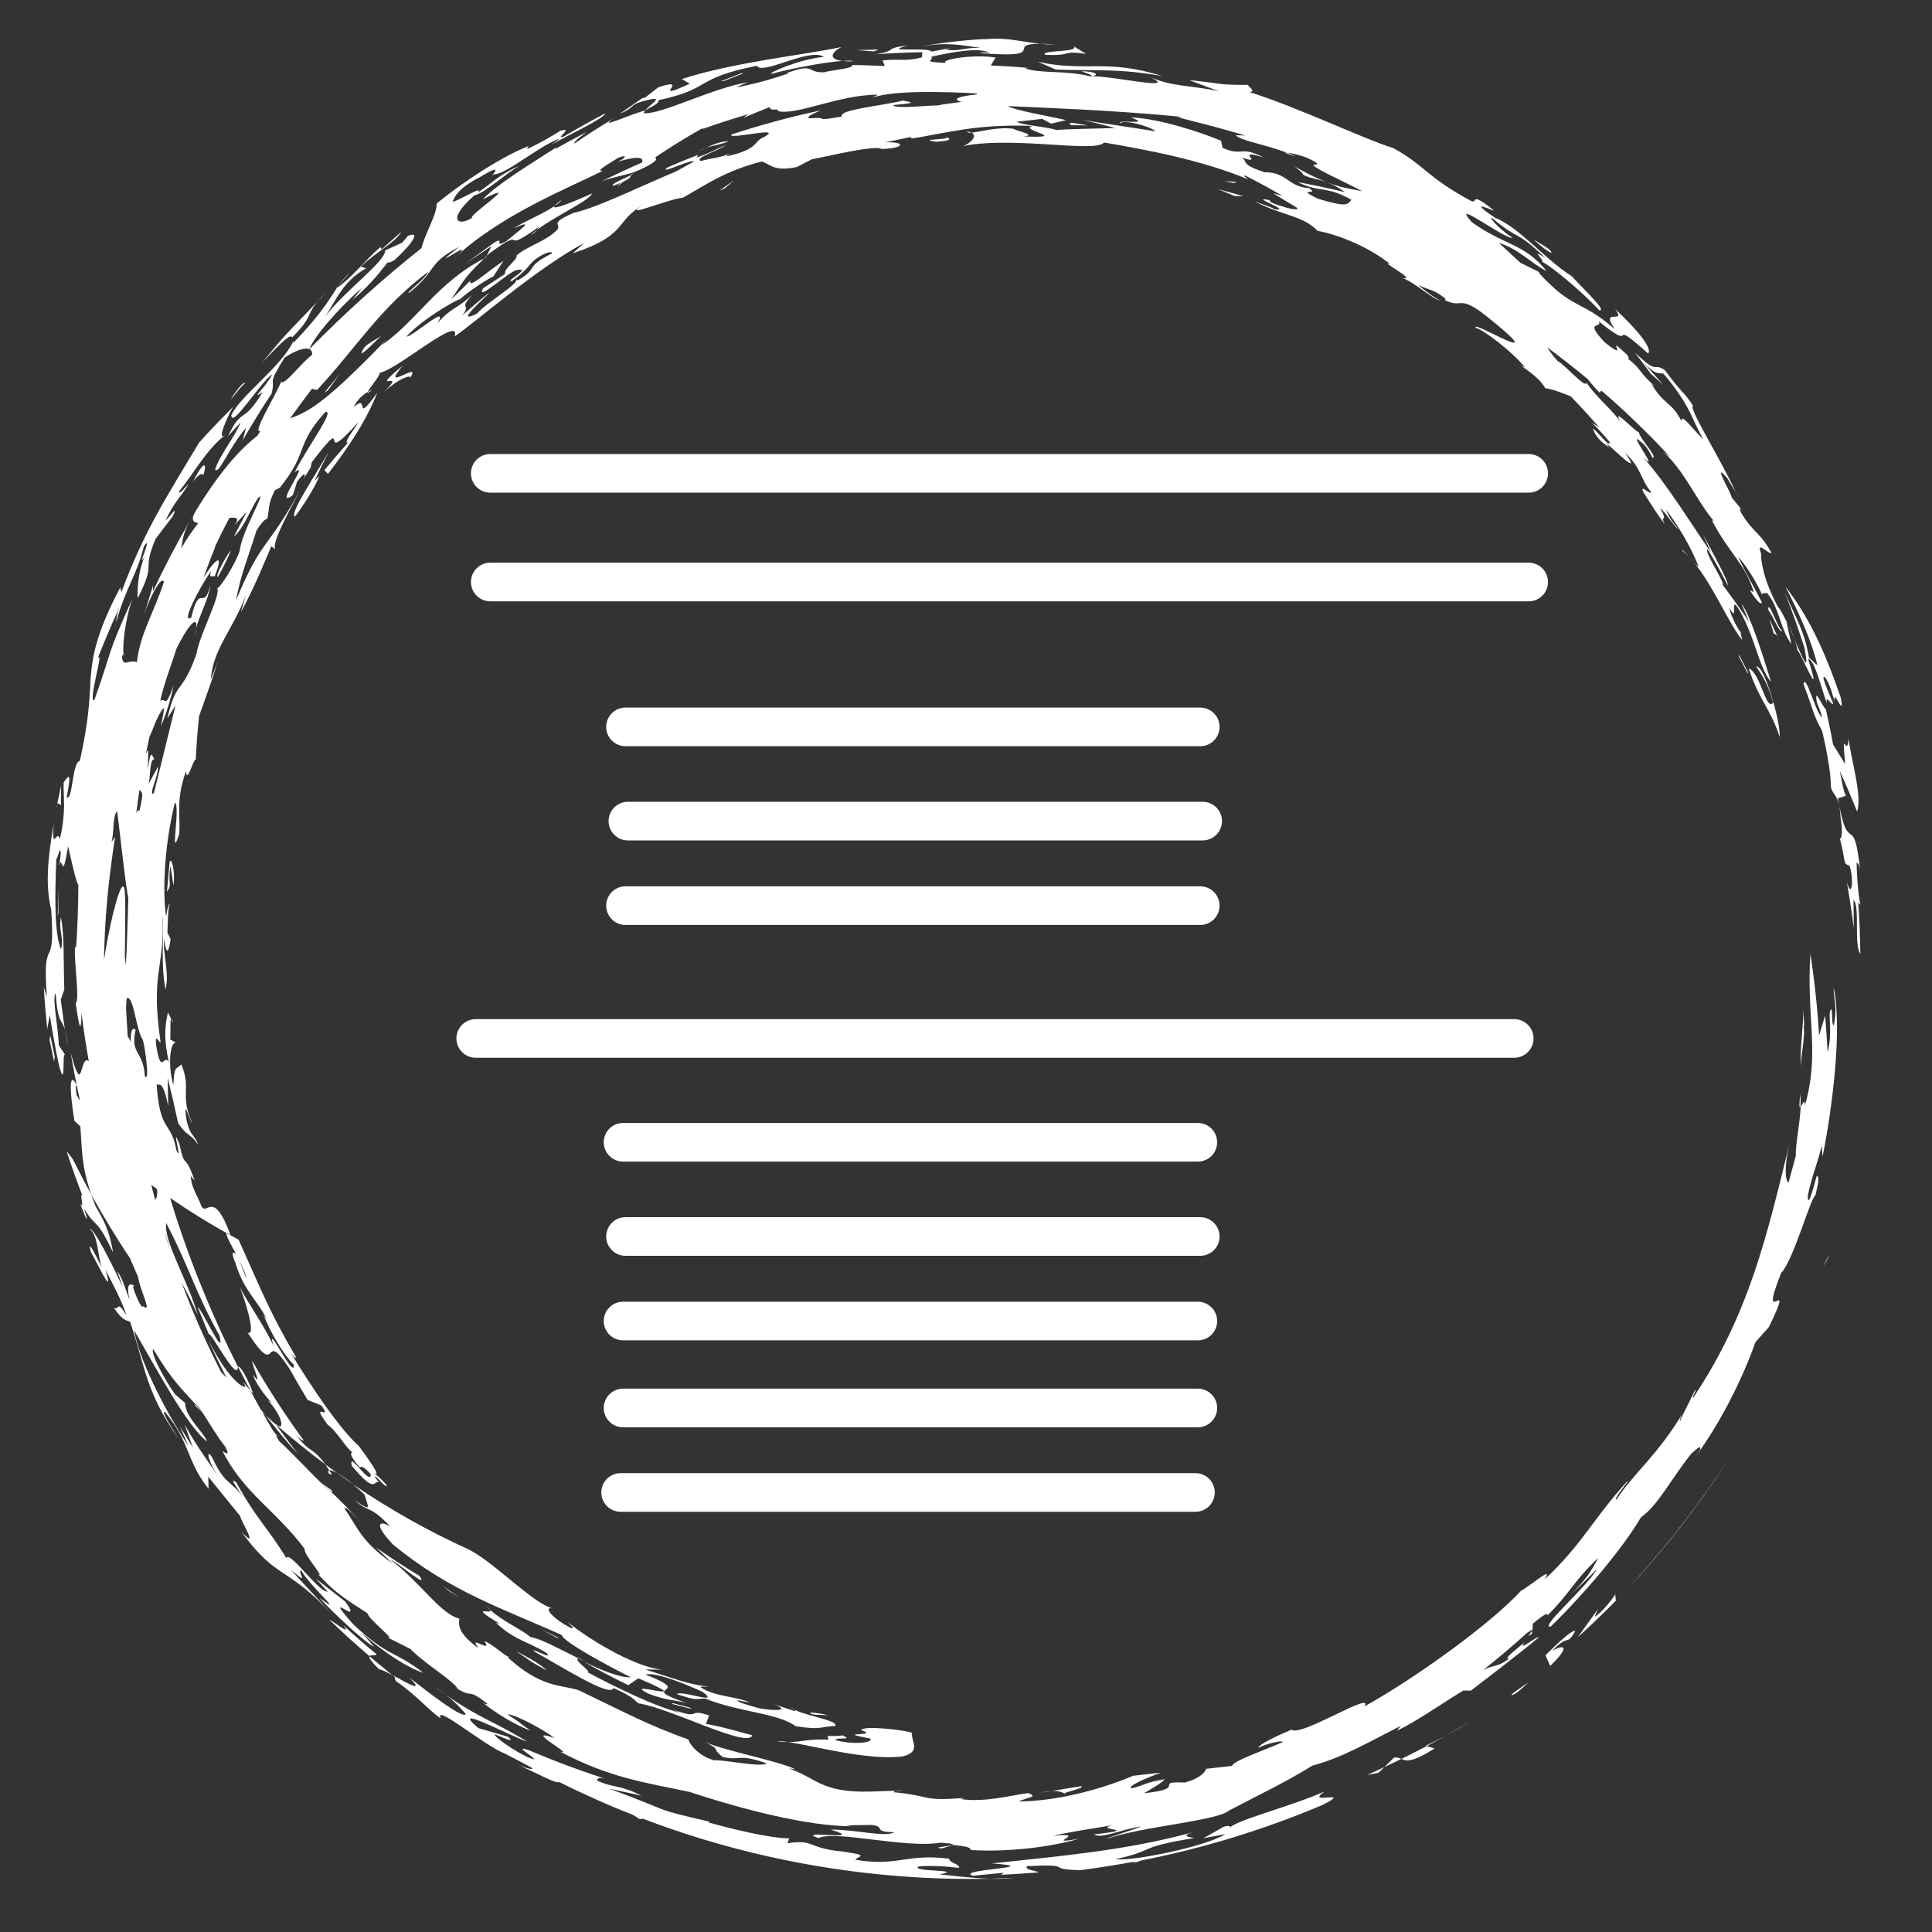 <?xml version="1.0" encoding="utf-8"?>
<!-- Generator: Adobe Illustrator 15.1.0, SVG Export Plug-In . SVG Version: 6.00 Build 0)  -->
<!DOCTYPE svg PUBLIC "-//W3C//DTD SVG 1.1//EN" "http://www.w3.org/Graphics/SVG/1.1/DTD/svg11.dtd">
<svg version="1.1" id="Calque_1" xmlns="http://www.w3.org/2000/svg" xmlns:xlink="http://www.w3.org/1999/xlink" x="0px" y="0px"
	 width="50px" height="50px" viewBox="0 0 50 50" enable-background="new 0 0 50 50" xml:space="preserve">
<rect x="0" y="0" width="50" height="50" fill="#333333" stroke="none"/>
<rect display="none" fill="#726060" width="50" height="50"/>
<g>
	<g>
		<g>
			<g>
				<g>
					<g>
						<path fill="#FFFFFF" d="M47.637,21.183c0.062,0.318,0.021,0.607-0.029,0.492c0.177,0.64,0.066,0.666,0.259,0.732
							c0.129,0.415,0.038,0.875-0.072,0.401c0.067,0.401,0.129,0.805,0.181,1.21l-0.007-0.732c0.177,0.192,0,1.169,0.177,1.4
							c-0.008-0.444-0.021-0.888-0.056-1.331l0.058,0.064c-0.068-0.3-0.099-0.888-0.099-1.095c0.029,0.03,0.063,0.004,0.095,0.239
							c-0.166-1.604-0.3-0.405-0.541-1.707C47.615,20.938,47.629,21.041,47.637,21.183z"/>
						<path fill="#FFFFFF" d="M47.752,19.773l-0.312-0.505c-0.055-0.309-0.123-0.615-0.188-0.922
							c-0.063,0.007-0.312-0.631-0.233-0.172c0.032,0.084,0.106,0.249,0.139,0.39c-0.154-0.066-0.428-1.167-0.484-0.861
							c0.26,0.688,0.254,0.805,0.482,1.212c0.154,0.657,0.227,1.145,0.229,1.464c0.06,0.192,0.152,0.203,0.212,0.452l-0.033-0.17
							l0.205-0.064c-0.086-0.202-0.101-0.406-0.154-0.638c0.156,0.342,0.307,0.689,0.445,1.042c0.149-0.39-0.183-1.447-0.216-1.89
							C47.793,19.683,47.66,18.713,47.752,19.773z"/>
						<path fill="#FFFFFF" d="M47.592,20.832l0.006,0.026L47.592,20.832z"/>
						<path fill="#FFFFFF" d="M7.615,37.076c0.13,0.178,0.211,0.197,0.25,0.209c-0.484-0.662-0.933-1.352-1.336-2.064
							c-0.016,0.098,0.292,0.742,0.019,0.354c0.051,0.217,0.439,0.737,0.556,0.772l-0.168-0.104c0.398,0.422,0.446,0.859,0.181,0.59
							l0.028,0.039c0.416,0.359,0.841,0.703,1.273,1.025C8.084,37.43,8.026,37.639,7.615,37.076z"/>
						<path fill="#FFFFFF" d="M46.59,28.314c-0.033,0.321-0.025,0.362,0.004,0.332C46.602,28.531,46.6,28.418,46.59,28.314z"/>
						<path fill="#FFFFFF" d="M8.722,38.121l0.414,0.289C8.983,38.283,8.834,38.186,8.722,38.121z"/>
						<path fill="#FFFFFF" d="M5.064,36.352c-0.006,0.004-0.015,0.002-0.016,0.021l0.18,0.174l-0.002-0.008L5.064,36.352z"/>
						<path fill="#FFFFFF" d="M17.774,44.076l0.149,0.047L17.774,44.076z"/>
						<path fill="#FFFFFF" d="M1.723,29.791c0.127,0.391,0.264,0.775,0.413,1.158c-0.101-0.143,0.071,0.422-0.062,0.191
							c0.03,0.09,0.182,0.5,0.176,0.379l-0.075-0.238c0.354,0.564,0.294,0.182,0.755,1.139c-0.115-0.65-0.282-0.895-0.458-1.207
							c-0.045-0.109-0.074-0.203-0.107-0.297c-0.169-0.301-0.327-0.609-0.483-0.922L1.723,29.791z"/>
						<path fill="#FFFFFF" d="M39.654,42.18L39.652,42.2C39.66,42.188,39.658,42.182,39.654,42.18z"/>
						<path fill="#FFFFFF" d="M39.65,42.273l0.002-0.076C39.625,42.26,39.453,42.43,39.65,42.273z"/>
						<path fill="#FFFFFF" d="M8.521,38.053c0.035-0.01,0.105,0.016,0.201,0.068l-0.305-0.223L8.521,38.053z"/>
						<path fill="#FFFFFF" d="M7.706,37.621c-0.192-0.246-0.378-0.496-0.562-0.748l-0.267-0.24
							C7.102,36.916,7.358,37.25,7.706,37.621z"/>
						<path fill="#FFFFFF" d="M16.52,43.434c1.697,0.724-0.501,0.01,0.256,0.396c0.484,0.186,0.69,0.162,1,0.246
							c-1.388-0.473,0.293-0.207-1.069-0.738c0.262-0.072,1.034,0.242,1.481,0.451c0.467,0.35-0.501-0.047-0.68,0.051
							c0.56,0.188,0.474,0.123,0.741,0.117c0.857,0.354,1.865,0.369,2.344,0.717c0.659,0.105,0.633,0.01,1.022-0.006
							c0.105-0.162-0.944-0.277-1.143-0.484c0.044,0.027,0.133,0.08,0.099,0.101l-0.538-0.177c0.503,0.197-0.118,0.158-0.402,0.097
							c-0.202-0.058-0.606-0.168-0.535-0.201l0.315,0.058c-0.373-0.168-0.901-0.146-1.274-0.392
							c-0.007-0.045,0.152-0.006,0.185-0.021c-0.496-0.053-0.931-0.228-1.622-0.443l0.454,0.004
							c-0.609-0.033-1.764-0.67-2.471-1.236c0.07,0.078,0.214,0.188,0.103,0.162c-0.479-0.236-0.744-0.562-0.487-0.51
							c-0.527-0.145-1.532-1.215-2.176-1.529c-1.02-0.463-2.02-1.022-2.985-1.68c0.098,0.084,0.203,0.17,0.301,0.27
							c0.085,0.334,0.213,0.449-0.26,0.146c0.418,0.342,0.373,0.104,0.927,0.676c-0.272-0.168-0.466-0.098,0.065,0.464
							c1.501,1.229,2.795,1.633,4.375,2.346c-0.013,0.143,1.187,0.795,1.782,1.09c-0.286,0.012-0.748-0.178-1.212-0.402
							c0.278,0.166,0.772,0.426,1.145,0.605L16.52,43.434z"/>
						<path fill="#FFFFFF" d="M12.577,41.559c0.031,0.037,0.068,0.07,0.104,0.105C12.666,41.639,12.634,41.605,12.577,41.559z"/>
						<path fill="#FFFFFF" d="M14.979,42.912c-0.008,0-0.007,0.006-0.012,0.008l0.147,0.072L14.979,42.912z"/>
						<path fill="#FFFFFF" d="M8.596,38.578l-0.264-0.193l0.182,0.17C8.58,38.607,8.617,38.627,8.596,38.578z"/>
						<path fill="#FFFFFF" d="M8.516,38.143l0.078,0.019l-0.072-0.104C8.492,38.059,8.482,38.084,8.516,38.143z"/>
						<path fill="#FFFFFF" d="M23.175,46.348l0.188-0.01C23.251,46.33,23.203,46.336,23.175,46.348z"/>
						<path fill="#FFFFFF" d="M18.352,44.396c-0.614-0.207-0.137,0.151-0.998-0.176l0.248,0.106
							c-0.65-0.158-1.702-0.677-2.396-1.048c0.111-0.021-0.375-0.311-0.239-0.362c-0.48-0.233-0.941-0.496-1.237-0.549
							c-0.258-0.216-0.736-0.414-1.049-0.709c0.105,0.159-0.63-0.17,0.262,0.373c-0.075-0.041-0.041,0.002-0.113-0.039
							c0.496,0.465,0.812,0.479,1.301,0.778c0.258,0.24-0.536-0.207-0.274-0.012c0.633,0.348,1.943,1.189,2.018,0.928
							c0.478,0.211,0.521,0.289,0.645,0.396c0.84,0.127,2.847,1.184,2.948,0.826c-0.292-0.07-0.757-0.219-1.197-0.293L18.352,44.396
							z"/>
						<path fill="#FFFFFF" d="M9.354,39.41l0.087,0.098L9.354,39.41z"/>
						<path fill="#FFFFFF" d="M5.868,31.916l0.306,0.166c0.616,1.371,0.81,1.883,1.475,3.02c0.024,0.105-0.073-0.021-0.124-0.09
							c0.479,0.793,1.249,1.957,1.761,2.41c0.176,0.236,0.632,0.865,0.389,0.688c0.111,0.099,0.234,0.205,0.339,0.334
							c-0.031,0.091-0.264-0.262-0.32-0.225c0.083,0.102,0.105,0.15,0.145,0.156c-0.196-0.125-0.06,0.365-0.733-0.438
							c-0.112-0.435,0.483,0.539,0.49,0.221c-0.221-0.264-0.257-0.182-0.296-0.188c-0.278-0.343-0.226-0.367-0.175-0.382
							C8.967,37.501,8.7,37.011,8.487,36.88c-0.51-0.687,0.151-0.053-0.17-0.506L7.96,36.229c-0.162-0.267-0.316-0.533-0.467-0.806
							c-0.742-1.129-0.23,0.369-1.09-0.942c0.195,0.129,0.057-0.508-0.198-1.181c0.184,0.394,0.661,1.039,0.88,1.55
							c-0.243-0.759,0.551,0.918,0.517,0.469c-0.275-0.277-0.603-0.832-0.785-1.297l0.093,0.137c-0.219-0.48-0.6-0.746-0.811-1.457
							c-0.144-0.336-0.063-0.295,0.007-0.256C5.957,32.178,5.827,31.932,5.868,31.916z M6.201,32.633l0.173,0.453
							C6.36,32.967,6.285,32.803,6.201,32.633z"/>
						<path fill="#FFFFFF" d="M44.92,12.742l0.07,0.151C44.979,12.856,44.951,12.8,44.92,12.742z"/>
						<path fill="#FFFFFF" d="M4.912,13.501l0.16-0.272C5.004,13.333,4.955,13.421,4.912,13.501z"/>
						<path fill="#FFFFFF" d="M8.75,7.401L9.066,7.04C8.931,7.17,8.835,7.286,8.75,7.401z"/>
						<polygon fill="#FFFFFF" points="42.73,9.692 42.723,9.68 42.666,9.63 						"/>
						<path fill="#FFFFFF" d="M21.807,1.578c0.073,0.008,0.154,0.013,0.263,0.01C22.054,1.568,21.956,1.566,21.807,1.578z"/>
						<polygon fill="#FFFFFF" points="8.694,7.468 8.717,7.451 8.75,7.401 						"/>
						<path fill="#FFFFFF" d="M3.012,16.109l-0.054,0.202C2.987,16.218,3.001,16.16,3.012,16.109z"/>
						<path fill="#FFFFFF" d="M3.736,15.913l-0.055,0.19L3.736,15.913z"/>
						<path fill="#FFFFFF" d="M1.688,26.664l0.068,0.43C1.732,26.881,1.71,26.756,1.688,26.664z"/>
						<path fill="#FFFFFF" d="M3.205,16.92l0.005,0.072C3.223,16.935,3.221,16.902,3.205,16.92z"/>
						<polygon fill="#FFFFFF" points="45.604,15.387 45.594,15.363 45.566,15.366 						"/>
						<path fill="#FFFFFF" d="M46.287,16.192l0.15,0.336C46.391,16.4,46.336,16.279,46.287,16.192z"/>
						<path fill="#FFFFFF" d="M27.982,1.843c0.104,0.041,0.36,0.116,0.235,0.133C28.438,1.964,28.438,1.852,27.982,1.843z"/>
						<path fill="#FFFFFF" d="M43.537,14.252c0.055,0.039,0.111,0.096,0.168,0.153C43.607,14.294,43.523,14.199,43.537,14.252z"/>
						<path fill="#FFFFFF" d="M43.705,14.407l0.145,0.161C43.803,14.509,43.754,14.456,43.705,14.407z"/>
						<path fill="#FFFFFF" d="M25.143,3.434c-0.025-0.014-0.065-0.026-0.119-0.029C25.04,3.433,25.083,3.438,25.143,3.434z"/>
						<path fill="#FFFFFF" d="M46.512,16.818c0.076,0.039,0.693,1.529,0.283,0.24c0.168-0.004,0.352,0.8,0.484,1.139
							c-0.039-0.263,0.135,0.098,0.164,0.005c-0.068-0.168-0.17-0.363-0.254-0.649c0.022-0.154,0.215,0.264,0.287,0.614
							c-0.047-0.445,0.276,0.501,0.162-0.115c-0.435-1.264-0.849-2.123-1.435-2.875c0.348,0.666,0.692,1.438,0.832,2.043
							l-0.216-0.199c-0.12-0.693-0.36-1.062-0.629-1.689c0.189,0.476,0.355,0.959,0.513,1.444c0.129,0.713-0.045,0.265-0.271-0.247
							C46.484,16.659,46.521,16.777,46.512,16.818z"/>
						<path fill="#FFFFFF" d="M45.037,16.333l0.006,0.023c0.012,0.018,0.023,0.041,0.035,0.051L45.037,16.333z"/>
						<path fill="#FFFFFF" d="M4.423,26.365l0.062,0.113C4.454,26.383,4.435,26.354,4.423,26.365z"/>
						<path fill="#FFFFFF" d="M45.285,15.271L45.285,15.271C45.279,15.266,45.277,15.263,45.285,15.271z"/>
						<path fill="#FFFFFF" d="M4.407,23.401c0.003,0.004,0.007,0.008,0.011,0.016C4.415,23.408,4.411,23.408,4.407,23.401z"/>
						<path fill="#FFFFFF" d="M1.55,22.323c-0.007,0.006-0.013,0.007-0.021,0.021C1.532,22.417,1.542,22.382,1.55,22.323z"/>
						<path fill="#FFFFFF" d="M4.395,23.398c0.004,0,0.008-0.001,0.012,0.003C4.402,23.398,4.398,23.394,4.395,23.398z"/>
						<path fill="#FFFFFF" d="M9.634,10.088c0,0-0.049,0.018-0.116,0.057C9.509,10.174,9.54,10.165,9.634,10.088z"/>
						<path fill="#FFFFFF" d="M7.625,12.225L7.582,12.26L7.625,12.225z"/>
						<path fill="#FFFFFF" d="M27.297,1.157c-0.158-0.016-0.279-0.025-0.379-0.024C27.033,1.143,27.158,1.156,27.297,1.157z"/>
						<path fill="#FFFFFF" d="M4.417,23.417c0.013,0.031,0.025,0.074,0.039,0.145C4.441,23.484,4.43,23.443,4.417,23.417z"/>
						<polygon fill="#FFFFFF" points="12.597,6.624 12.529,6.688 12.579,6.663 						"/>
						<path fill="#FFFFFF" d="M13.965,5.857c-0.038,0.041-0.05,0.066-0.069,0.094c0.444-0.345,1.379-0.768,1.425-0.945
							c-0.171,0.08-1.077,0.48-0.971,0.328c-0.327,0.22-0.875,0.438-1.042,0.573c0.592-0.273,0.12,0.062-0.214,0.342
							c-0.353,0.182-0.002-0.138-0.302,0.027l-0.74,0.542l0.664-0.447l-0.12,0.252l0.059-0.057
							C13.738,5.77,12.853,6.658,13.965,5.857z"/>
						<path fill="#FFFFFF" d="M13.896,5.952C13.829,6,13.772,6.05,13.731,6.092C13.837,6.023,13.873,5.985,13.896,5.952z"/>
						<path fill="#FFFFFF" d="M18.929,3.965l0.218-0.087L18.929,3.965z"/>
						<path fill="#FFFFFF" d="M6.539,36.057c0.02-0.041-0.298-0.748-0.38-0.686l0.321,0.617L6.539,36.057z"/>
						<path fill="#FFFFFF" d="M33.553,4.054l-0.244-0.102l-0.055-0.003C33.299,3.981,33.467,4.029,33.553,4.054z"/>
						<path fill="#FFFFFF" d="M14.541,5.17c-0.119,0.085-0.167,0.131-0.188,0.163C14.43,5.281,14.499,5.227,14.541,5.17z"/>
						<path fill="#FFFFFF" d="M33.504,4.309c0.09,0.07,0.223,0.174,0.229,0.222c0.205,0.092,0.375,0.101,0.595,0.18
							C34.08,4.618,33.812,4.482,33.504,4.309z"/>
						<path fill="#FFFFFF" d="M34.342,4.716L34.324,4.71L34.342,4.716z"/>
						<path fill="#FFFFFF" d="M6.745,36.473l0.132,0.16l-0.083-0.074l0.27,0.465l0.139,0.172c-0.022-0.024-0.047-0.043-0.066-0.049
							l0.087,0.148c0.331,0.291,1.041,1.074,1.29,1.26c0.294,0.277,0.635,0.627,0.84,0.855c-0.194-0.207-0.457-0.48-0.429-0.354
							c0.338,0.473,0.396,0.815,1.229,1.403l-0.423-0.41c0.369,0.257,0.741,0.505,1.121,0.732c0.277,0.381-0.568-0.351-0.755-0.423
							c0.816,0.623,1.286,1.4,1.792,1.533c-0.02,0.137-0.06,0.373,0.503,0.769c-0.317-0.397,0.384,0.164,0.143-0.188
							c0.23,0.075,0.597,0.465,0.682,0.405l-0.081,0.011c0.868,0.797,1.368,0.707,1.839,0.854c1.234,0.592,1.786,0.899,2.841,1.276
							c0.014,0.088,0.226,0.412,0.663,0.539c0.233-0.026,1.229,0.195,1.364,0.078c-0.759-0.262-0.664-0.059-1.138-0.164
							c-0.337-0.266,0.008-0.147-0.481-0.404c0.395,0.218,1.916,0.498,2.359,0.722l-0.171-0.021c0.73,0.24,0.823,0.638,2.141,0.597
							l0.623-0.021c-0.031,0.012-0.035,0.026-0.053,0.038c1.004,0.095,0.725,0.242,1.847,0.146c-0.086,0.01-0.031,0.022-0.12,0.031
							c0.639,0.092,1.281-0.09,1.755-0.154c0.304,0.1-0.062,0.119-0.239,0.217c1.133-0.01,2.315-0.391,2.963-0.666l0.717-0.08
							c-0.403,0.145-0.897,0.361-0.756,0.406c0.39-0.1,0.301-0.141,0.854-0.236c-0.078,0.096-0.293,0.217-0.537,0.363
							c1.185-0.127,0.197-0.312,1.056-0.277c0.356-0.094,0.532-0.256,0.549-0.355l0.672-0.075c0.035-0.134,0.812-0.396,1.306-0.613
							c0.041-0.069-0.445,0.041-0.623,0.147c0.01-0.098,0.524-0.332,0.858-0.473c0.234,0.203,2.15-1.031,1.886-0.6
							c1.446-0.809,3.315-2.189,4.051-2.992c0.315-0.178,0.854-0.674,0.609-0.293c0.977-0.908,1.26-1.578,2.141-2.541
							c0.096-0.062-0.373,0.459-0.281,0.475c0.471-0.719,1.074-1.146,1.756-2.303c-0.121,0.189-0.115,0.271-0.109,0.311
							c-0.045-0.002,0.23-0.504,0.375-0.815c0.119-0.153-0.108,0.231-0.026,0.158c1.44-2.162,1.891-4.146,2.493-6.597
							c-0.17,0.705-0.1,1.015-0.032,1.037l0.187-0.69c-0.011-0.287,0.104-0.812,0.127-1.269c0.041-0.049,0.11-0.258,0.108-0.028
							c0.394-1.384,0.037-2.228,0.142-3.93c0.108,0.694,0.184,1.398,0.225,2.111l0.158-0.514c0.022,0.312,0.049,0.631,0.061,0.945
							c0.154-0.552-0.021-1.056,0.104-1.111c0.027,0.119-0.004,0.404,0.062,0.42c0.088-0.537,0.002-0.586-0.01-0.992
							c0.237,1.082-0.046,3.199-0.271,4.32c-0.021,0.178-0.021-0.164-0.041-0.201c-0.098,0.455-0.237,0.707-0.354,1.279
							c-0.002,0.379,0.152-0.244,0.234-0.521c0.075,0.061,0.034,0.201-0.039,0.518c-0.119,0.039-0.57,1.685-0.886,2.006
							c-0.633,1.601,0.418-0.127-0.315,1.396l-0.349,0.393c-0.329,0.927-0.896,2.08-1.562,2.978l0.131-0.196
							c0.039-0.16-0.139,0.03-0.229,0.104c-0.523,0.649-0.863,1.344-1.302,1.644c-0.485,0.834-1.539,2.059-2.336,2.829
							c-0.334,0.066,0.978-1.067,1.195-1.487c-0.229,0.235-0.47,0.471-0.714,0.692c0.447-0.422,0.568-0.646,0.748-0.979
							c-0.631,0.592-0.725,0.902-1.312,1.486c0.019-0.08-0.088-0.029-0.379,0.213L39.66,42.18c-0.014-0.004-0.053,0.021-0.146,0.084
							c-0.363,0.332-0.74,0.646-1.125,0.955c0.281-0.145,0.361-0.062,0.668-0.295c-0.154,0.025,0.103-0.18,0.398-0.418
							c-0.213,0.271,0.334-0.182,0.365-0.127c-0.592,0.494-1.353,1.062-1.754,1.375l-0.197-0.004
							c-0.625,0.385-1.264,0.832-1.717,1.041l0.106-0.129c-0.782,0.395-1.534,0.836-2.297,1.033
							c-0.67,0.424-1.571,0.852-2.155,1.162c-0.293,0.266-2.291,0.418-3.142,0.727c-0.062-0.008,0.59-0.201,0.877-0.318
							c-0.584,0.09-1.024,0.332-1.229,0.207c1.319-0.146-0.088-0.104,0.494-0.24c-0.605,0.101-1.252,0.201-1.552,0.277
							c1-0.102-0.334,0.254,0.675,0.076c-0.771,0.223-1.859,0.35-2.809,0.293c0.009-0.066-0.107-0.098-0.458-0.131l-0.286,0.088
							c-0.441-0.033,0.855-0.086-0.031-0.148c-0.928,0.154-2.722-0.328-3.163-0.119c-0.668-0.229,1.331,0.095,0.317-0.219
							c0.615-0.008,1.432,0.209,1.646,0.068c-0.595-0.01-0.203-0.146-0.581-0.188L21.9,47.238l0.144,0.025
							c-1.122,0.004-2.842-0.439-4.189-0.886c-1.182-0.252-2.057-0.36-3.358-1.043c0.419,0.125-1.028-0.646-0.143-0.356
							c-0.553-0.386-1.164-0.646-1.21-0.603c0.497,0.324,0.167,0.127,0.582,0.408c-0.333-0.101-1-0.509-1.236-0.729
							c0.121,0.086,0.083,0.043,0.124,0.038c-0.562-0.436-0.328-0.118-0.771-0.385c-0.071-0.183-0.902-0.688-1.225-1.035
							l-0.625-0.312c0.352,0.166-0.47-0.457-0.479-0.605c-0.407-0.275-0.797-0.469-1.294-1.029c0.25,0.189-0.407-0.551-0.331-0.635
							c-0.758-1.012-1.577-1.443-2.132-2.539c0.042,0.021,0.234,0.182,0.062-0.127c-0.179-0.215-0.427-0.633-0.587-0.883
							l0.007,0.006l-0.013-0.012c-0.079-0.123-0.137-0.193-0.161-0.186c-0.341-0.394-0.574-0.562-1.102-1.438
							c-0.08,0.121,0.348,0.871,0.569,1.174l0.261,0.224c-0.009,0.356,0.494,0.77,0.566,0.996c-0.524-0.392-1.348-1.953-1.887-2.875
							c0.104,0.661,0.717,1.957,1.403,2.987l-0.222-0.504l0.34,0.551l-0.217-0.6c0.295,0.53,0.608,0.959,0.918,1.409
							c-0.371-0.524-0.356-0.834-0.183-0.516c0.301,0.66,0.486,0.568,0.799,1.012c-0.169-0.252-0.399-0.567-0.193-0.403
							c0.517,0.946,0.774,1.112,1.295,1.957c0.065-0.224,0.837,0.891,1.068,0.868l-0.303-0.336l0.759,0.593
							c0.522,0.729-0.687-0.418,0.212,0.594c0.913,0.854,1.036,0.658,1.806,1.248c-0.329-0.094-1.003-0.5-1.59-1.033l0.321,0.361
							c-0.241-0.108-1.045-0.863-1.42-1.269c0.739,0.541-0.276-0.322-0.466-0.709c-0.138,0.023,0.272,0.439-0.264-0.004l1.062,1.146
							c-1.208-1.295-1.421-0.869-2.352-2.145c0.495,0.528-0.029-0.302-0.03-0.404L5.39,38.218l0.008,0.312
							c-0.581-0.721-0.455-1.174-1.129-1.99c-0.16-0.066,0.439,0.814,0.328,0.662c-0.826-1.191-0.828-1.791-1.229-2.994
							c-0.073-0.047-0.171,0.016-0.423-0.365c0.147,0.09,0.067-0.232,0.329,0.199c-0.128-0.404-0.379-0.846-0.545-1.188
							c0.254,0.854-0.264-0.287-0.369-0.429c-0.129-0.444,0.138,0.104,0.263,0.354c-0.101-0.354-0.092-0.815-0.301-0.973
							c0.097-0.043,0.575,0.896,0.854,1.506L3.03,32.881c0.164,0.273,0.164,0.336,0.321,0.758c-0.091-0.438,0.013-0.432,0.12-0.365
							c0.007,0.062-0.036-0.021-0.029,0.037c0.11,0.344,0.244,0.586,0.264,0.488c0.257,0.238-0.112-0.492-0.129-0.744l-0.218-0.502
							c-0.356-0.527-0.687-1.078-1.001-1.646c-0.261-0.771-0.23-1.148-0.279-1.757L1.927,29.01c-0.115-0.689-0.157-1.35,0.056-0.93
							c-0.036,0.029-0.017,0.121,0.002,0.271c0.02,0.018,0.037,0.049,0.054,0.092l0.027,0.029c-0.159-0.729-0.228-1.189-0.238-1.232
							c0.329,1.234,0.226,0.035,0.469,0.221c-0.073-0.412-0.137-0.828-0.187-1.246c-0.016,0.768-0.107,0.021-0.152-0.25
							c0.113-0.082-0.044-1.019-0.018-1.465l0.025,0.034c0.041-0.412,0.059-1.129,0.063-1.644c-0.042,0.021-0.188-0.654-0.266-0.988
							c-0.144,0.884-0.132,0.352-0.218,0.415c0.014-0.092,0.037-0.258,0.023-0.279c-0.02-0.132-0.066,0.169-0.109,0.19
							c-0.042,0.965-0.05,1.952,0.121,2.34c0.082-0.289-0.07-0.499-0.003-0.824c0.094,0.475,0.063,1.077,0.088,1.865l-0.092,0.263
							l0.109,0.791c-0.081-0.326-0.177-0.119-0.242-0.955c-0.097,0.11,0.065,0.83,0.083,1.344l0.164,0.246
							c-0.09-0.092,0.029,1.002-0.168,0.238c-0.087-0.418-0.165-0.841-0.229-1.265l-0.067,0.361
							c-0.036-0.359-0.068-0.721-0.088-1.084l0.08,0.254c-0.132-1.743,0.232-0.515,0.111-2.262
							c-0.133-0.554-0.121-1.153,0.065-2.216c-0.067,0.777,0.102,0.094,0.16,0.396c0.171-0.771,0.085-1.053,0.097-1.47
							c0.125-0.182,0.216-0.309,0.079,0.381c0.159,0.118,0.136-0.916,0.341-0.939c0.247-1.131,0.248-1.614,0.278-2.148
							c0.047-0.527,0.122-1.118,0.767-2.342l0.028,0.124c0.614-1.637,1.185-2.483,2.01-3.869c0.286-0.319,0.583-0.627,0.884-0.928
							c-0.148,0.244-0.459,0.946-0.182,0.71c-0.509,0.388-0.806,0.973-1.226,1.49c0.009,0.083,0.178-0.13,0.264-0.213
							c-0.204,0.34-0.381,0.47-0.603,0.948c0.044-0.005,0.368-0.479,0.177-0.092l-0.439,0.575c-0.37,0.884,0.042,0.542-0.461,1.536
							c-0.017-0.231,0.013-0.685,0.179-1.091c-0.245,0.455,0.244-0.646-0.02-0.25c-0.179,0.738-0.449,1.011-0.719,1.967
							c0.02-0.116,0.002-0.157,0.085-0.385c-0.203,0.434-0.387,0.876-0.564,1.323c0.192-0.309-0.264,1.161-0.084,1.073
							c0.509-1.429,0.275-1.042,0.982-2.619c-0.159,0.463-0.256,1.099-0.227,1.418c-0.01,0.012-0.022,0.033-0.042,0.082
							c0.042,0.29,0.165,0.052,0.388,0.136c0.098-0.779,0.413-1.209,0.698-2.07c-0.047-0.211-0.375,0.41-0.512,0.845l0.237-0.774
							l-0.009,0.169c0.289-0.616,0.604-1.218,0.946-1.806c-0.182,0.341-0.17,0.495-0.214,0.697c0.127-0.228,0.274-0.443,0.444-0.663
							c-0.137-0.009-0.196-0.084-0.069-0.306c0.683-1.121,1.206-1.646,1.597-1.951l0.082-0.126C6.505,11.25,7.11,10.276,7.277,9.881
							c0.088,0.099,0.496-0.466,0.8-0.699C8.1,8.932,7.766,8.987,7.363,9.258c-0.476,0.776-0.219,0.477-0.333,0.926
							c-0.264,0.397-0.512,0.804-0.75,1.215l0.087-0.328c-0.463,0.546-0.695,1.21-0.8,1.081c0.117-0.374,0.518-0.856,0.657-1.218
							l-0.322,0.354c0.365-0.774,0.362-0.269,0.895-1.136c-0.337,0.21,0.047-0.079,0.254-0.472
							c-0.307,0.204-1.068,1.441-1.064,1.063c0.232-0.502,1.299-1.253,1.605-1.916L7.596,8.87c0.718-0.749,0.9-1.082,1.123-1.418
							c0.374-0.251,0.756-0.743,1.126-1.058l0.032,0.058l0.51-0.453C10.21,6.295,9.763,6.496,9.338,6.9l0.136,0.044
							c-0.6,0.338-0.773,0.815-1.058,1.255c0.443-0.624,1.565-1.43,1.553-1.719l0.441-0.2l0.146-0.175
							c0.333-0.14,0.136,0.188-0.358,0.635c-0.109,0.051-0.163,0.077-0.153,0.035C9.842,7.019,9.688,7.271,9.124,7.762l0.249-0.32
							C8.675,8.065,8.128,8.724,8.004,9.038c0.94-0.956,1.918-1.835,2.902-2.615c0.12-0.446,0.389-0.837,0.397-1.159
							c0.673-0.549,1.663-1.204,2.371-1.481L13.639,3.86c0.333-0.155,0.625-0.324,0.864-0.476c0.376-0.111-0.176,0.24,0.082,0.152
							c0.354-0.209,0.713-0.412,1.08-0.602C15.638,3.064,14.7,3.5,14.271,3.742c0.077-0.053,0.235-0.155,0.174-0.142
							c-0.539,0.213-1.359,0.918-1.656,0.91c-0.222,0.173,0.418-0.408-0.392,0.087c-0.57,0.292-0.653,0.539-0.678,0.618
							c0.026,0.054,0.873-0.476,0.628-0.217c0.404-0.272,0.526-0.449,1.099-0.711c-0.417,0.251-0.902,0.71-1.17,0.77
							c-0.726,0.637-0.423,0.816-0.053,0.577c-0.153-0.031,1.379-1.036,0.267-0.473c0.398-0.414,1.281-0.941,1.902-1.345
							l-0.019,0.038c0.267-0.149,0.534-0.296,0.807-0.434c-0.104,0.084-0.338,0.233-0.316,0.296c0.351-0.24,0.71-0.468,1.076-0.69
							c-0.608,0.394,0.438-0.104,0.762-0.165c0.088-0.142,0.529-0.389,0.062-0.273c-0.53,0.124-0.271,0.166-0.721,0.355l0.584-0.406
							l0.062-0.007l0.347-0.27c0.9-0.304-0.291,0.417,0.815-0.094l-0.206-0.12c1.351-0.439,3.161-0.622,4.127-0.828
							c-0.257,0.139-0.347,0.316,0.034,0.359c-0.422,0.027-1.257,0.178-1.841,0.334c-0.123-0.004,0.694-0.375,1.357-0.44
							c-0.375-0.247-1.599,0.487-1.734,0.231c-1.669,0.333-1.139,0.593-2.546,0.89c0.028,0.13-0.356,0.204-0.384,0.339
							c0.461,0.036,1.78-0.655,2.699-0.803c-0.084,0.033-0.254,0.099-0.281,0.132c0.642-0.133,0.898-0.217,1.337-0.362l-0.06-0.003
							c0.762-0.282,0.505-0.004,0.976-0.025c0.176-0.054,0.827-0.106,0.71-0.187c0.287,0.001,0.573,0.014,0.857,0.025L22.84,1.564
							c0.479-0.052,0.589,0.036,1.018-0.08l0.013-0.133c-0.4,0.007-0.8,0.024-1.201,0.052c0.604-0.102,0.156-0.146,0.825-0.228
							c-0.738,0.199,0.537,0.032,0.615,0.16l0.49-0.092l-0.125,0.039c0.387,0.06,0.458-0.062,0.912-0.041
							c-0.533-0.075-0.889-0.161-1.564-0.033c0.49-0.106,1.478-0.204,1.72-0.196c0.525-0.048,0.889,0.072,1.375,0.119
							c-0.939,0.005,0.299,0.39-1.553,0.243c0.034-0.025,0.186-0.017,0.242-0.001c-0.246-0.177-1.115,0.008-1.509,0.096
							c0.106,0.093-0.309,0.132,0.399,0.159c-0.236-0.055,0.593-0.239,1.269-0.14l-0.123,0.206c0.324,0.016,0.648,0.033,0.974,0.064
							l-0.093,0.004c0.354,0.152,1.039,0.048,1.695,0.214c0.492-0.034,2.307,0.395,1.562,0.025c0.564,0.25,1.117,0.21,1.77,0.364
							l-0.779-0.293c0.99,0.103,0.688,0.123,1.519,0.125c0.06,0.079,0.213,0.177,0.041,0.185c1.271,0.397,2.974,1.222,3.731,1.452
							c0.824,0.457,0.834,0.726,1.982,1.353c0.244,0.131-0.066-0.288,0.615,0.257c0.037,0.045-0.773-0.35,0.025,0.187
							c0.657,0.269,1.239,1.034,1.996,1.521c0.319,0.352,0.92,0.907,0.709,0.879c-0.509-0.546-1.33-1.208-1.492-1.26
							c0.127,0.005-0.365-0.39,0.1-0.091c-0.822-0.778-0.615-0.398-1.395-1.046c-0.084,0,0.34,0.416,0.537,0.51
							c-0.091,0.124-1.664-1.073-1.05-0.396c0.857,0.618,1.332,0.533,1.937,1.266c-0.351-0.161-0.75-0.591-1.234-0.726l0.557,0.514
							l0.506,0.25l-0.041-0.001c0.906,0.99,1.054,0.673,1.976,1.466c-0.406-0.586,0.328-0.093,0.006-0.524
							c0.601,0.565,0.979,1.038,0.854,1.155c-1.137-1.022-0.187,0.044-1.279-0.834c0.115,0.205-0.404-0.055,0.154,0.542
							c0.727,0.586-0.084-0.304,0.59,0.333c0.025,0.05,0.055,0.103,0.014,0.096c0.35,0.259,0.307,0.39,0.715,0.722l-0.105-0.071
							c0.324,0.554,0.535,0.464,0.777,0.969c-0.029-0.253,0.308,0.229,0.566,0.465c-0.289-0.479-0.311-0.846-1.031-1.699
							c-0.164-0.036-0.15,0.058-0.486-0.251l0.478,0.537l-0.313-0.276l-0.418-0.555c0.635,0.607,0.448,0.236,0.772,0.452
							c0.481,0.652,0.446,0.499,0.731,0.921c-0.137,0.043,0.728,1.399,1.105,2.241l-0.221-0.365
							c-0.436-0.512,0.143,0.453,0.113,0.497l0.311,0.379c-0.057-0.074-0.146-0.164-0.062,0.024
							c0.342,0.557,0.455,0.452,0.781,1.027c-0.051,0.078-0.412-0.356-0.266,0.025c-0.004,0.16,0.035,0.632,0.441,1.388
							c0.055,0.043,0.155,0.242,0.268,0.477c-0.02-0.031-0.037-0.071-0.051-0.085l0.127,0.564c-0.299-0.403-0.305-0.938-0.633-1.326
							l-0.14,0.017c-0.153-0.342-0.437-0.775-0.604-0.95c0.24,0.518,0.324,0.609,0.613,1.18c-0.039,0.114-0.281-0.268-0.315-0.321
							l0.106,0.054c-0.229-0.736-0.604-0.968-1.051-1.792c-0.066-0.125-0.016-0.055,0.021-0.041c-0.492-0.59-0.76-1.312-1.332-1.812
							l0.197,0.153c-0.336-0.379-1.035-1.084-1.775-1.72l-0.045,0.029c0.051,0.1-0.189-0.172-0.312-0.327h0.003
							c-0.375-0.313-0.748-0.597-1.054-0.827c0.065,0.105,0.158,0.234,0.278,0.363c0.152,0.058,0.728,0.73,0.74,0.551
							c0.224,0.352,0.738,0.773,0.892,1.041c-0.279-0.48,0.344,0.212,0.461,0.244c0.047,0.199,0.5,0.648,0.356,0.662
							c0.039,0.106-0.094-0.267-0.295-0.408c-0.43-0.393,0.555,0.897,0.043,0.387c0.611,0.676,1.229,1.702,1.769,2.476l-0.218-0.483
							c0.197,0.369,0.677,1.236,0.65,1.33c-0.146-0.272-0.311-0.596-0.521-0.932c-0.117,0.042,0.442,0.84,0.387,0.919
							c0.233,0.31,0.461,0.629,0.683,0.954l-0.197-0.466c0.209,0.257,0.537,1.273,0.766,2.023c-0.314-0.365-0.4-1.113-0.807-1.838
							c-0.307-0.514-0.006,0.405-0.277-0.088c0.023,0.149,0.174,0.481,0.287,0.629l0.053,0.217
							c-0.334-0.401-0.764-1.428-1.246-2.006c0.045,0.049,0.088,0.089,0.115,0.099c-0.213-0.53-0.51-1.031-0.844-1.474
							c0.109,0.276,0.201,0.354,0.307,0.488c-0.023,0.039-0.312-0.397-0.459-0.537c0.236,0.457-0.029,0.133,0.119,0.42
							c-0.207-0.261-0.344-0.492-0.561-0.835c-0.068-0.208,0.168,0.094,0.213,0.013c-0.279-0.315-0.229-0.59-0.68-1.024
							c0.467,0.672-0.269-0.069-0.488-0.246l0.08,0.109c-0.232-0.142-0.373-0.305-0.424-0.496c0.246,0.226,0.422,0.497,0.438,0.362
							c-0.144-0.17-0.285-0.335-0.47-0.506l0.199,0.128c-0.24-0.275-0.483-0.545-0.74-0.807c-0.182-0.07-0.469-0.192-0.659-0.21
							c-0.127-0.238-0.435-0.446-0.634-0.589l0.107,0.052c-0.291-0.387-1.143-1.028-1.264-1.017
							c-0.221-0.292,2.162,1.202,0.258-0.32c-0.73-0.573-0.602-0.167-1.07-0.41c0,0,0.037-0.002,0.006-0.045
							c-0.313-0.248-0.399-0.195-0.692-0.346c0.18,0.163,0.461,0.362,0.567,0.399c-0.149,0.009-0.676-0.481-0.979-0.577
							c0.42,0.079-0.621-0.458-0.318-0.363c-0.629-0.501-1.451-0.783-1.873-0.856c-0.401-0.406-0.86-0.373-1.643-0.768
							c0.133,0.059,0.371,0.117,0.535,0.209c0.512,0.069-0.818-0.395-0.062-0.218c-0.16-0.044-0.035,0.057,0.129,0.103
							c0.279,0.096,0.558,0.162,0.513,0.08L32.95,5.002l0.241,0.068c-0.317-0.188-0.645-0.364-0.977-0.533
							c-0.037,0.013,0.051,0.077,0.096,0.109c-1.186-0.5-2.637-0.771-3.737-0.958c-0.134,0.153-0.812,0.085-1.58,0.041
							c-0.771-0.049-1.625-0.06-2.071,0.057c0.237-0.104,0.372-0.281,0.222-0.353c0.201-0.014,0.62-0.152,1.081-0.102
							c0.071,0.058,0.633,0.159,0.268,0.2c1.264,0.052-0.16-0.168,0.221-0.271c-1.421-0.06-2.25,0.189-3.121,0.326l-0.025-0.04
							l-0.659,0.139c0.543-0.027,0.532,0.166-0.165,0.172l0.083-0.02c-0.405-0.044-1.211,0.171-1.817,0.285l-0.386,0.2
							c-0.603,0.126-0.681-0.071-0.91-0.142c-0.955,0.244-1.438,0.599-2.044,0.939c-0.328,0.013-1.677,0.585-1.012,0.171
							c-0.773,0.451-0.396,0.791-1.835,1.265l0.296-0.268c-1.273,0.689-2.808,2.051-3.353,2.42c0.188-0.609-1.571,0.937-1.957,0.938
							c0.101-0.003-0.265,0.411-0.289,0.498c-0.11,0.062-0.272,0.187-0.364,0.391c0.428-0.381-0.027,0.51,0.611-0.374
							c-0.218,0.549-0.558,1.17-1.277,2.103l-0.095-0.093c0.199-0.242,0.402-0.481,0.61-0.714c-0.137,0.011,0.18-0.355,0.274-0.536
							c-1.174,1.311-0.107-0.393-1.212,1.044c-0.034,0.193,0.002,0.08-0.245,0.481c0.125-0.182,0.073-0.27-0.134,0.023L7.58,12.812
							c-0.543,0.405,0.481-0.945,0.045-0.587c0.318-0.643,1.067-1.632,0.794-1.561c-0.792,0.876-0.417,1.012-1.177,1.958
							l-0.13,0.068c-0.197,0.384-0.132,0.507-0.196,0.74c-0.046-0.004-0.131,0.07-0.279,0.301c-0.216,0.704-0.409,1.138-0.529,1.806
							c0.671-1.609,0.777-1.263,1.645-2.824c-0.125,0.256-0.755,1.344-0.626,1.505l-0.105-0.081
							c-0.23,0.536-0.441,1.071-0.787,1.705l0.125-0.43c-0.338,0.896-0.848,1.38-0.904,2.172c0.102-0.248,0.178-0.451,0.218-0.613
							c-0.126,0.481-0.345,1.059-0.523,1.565c-0.038,0.375-0.067,0.749-0.084,1.121c-0.064-0.026-0.227,0.654-0.253,0.302
							c-0.275,0.758-0.136,1.169-0.177,1.625c-0.256,0.785,0.038-0.707-0.109-0.818c-0.276,1.102-0.326,2.314-0.23,2.954
							c0.036-0.229,0.07-0.337,0.1-0.324c-0.047,0.031-0.056,0.484-0.065,0.737l0.083,0.175c-0.063,0.418-0.113,0.361-0.173,0.001
							c-0.025,0.405,0.146,0.881,0.041,1.298c-0.138-0.686-0.03-1.566-0.075-1.927c0.053,1.439-0.319,1.462-0.053,3.294
							c-0.038,0.026-0.153-0.273-0.114,0.08c0.129,0.813,0.201,0.19,0.327,0.436c-0.133-0.617-0.104-0.918-0.024-1.287l0.082,0.162
							c-0.033,0.025-0.003,0.418-0.024,0.535l0.153,0.086c-0.163-0.031-0.212,0.611-0.071,1.094
							c0.033-0.512,0.053-0.377,0.209-0.535c0.266,0.65-0.05,0.797,0.281,1.52c-0.065-0.045-0.231-0.698-0.156-0.121
							c0.096,0.478,0.201,0.388,0.315,0.689c-0.216-0.322-0.287-0.209-0.524-0.566c-0.185-0.852-0.074-0.342-0.271-1.172
							l0.014,0.729c-0.151-0.728-0.238-0.508-0.3-0.562c0.091,1.287,0.366,0.912,0.514,1.713c0.179,0.358-0.161-0.746,0.074-0.172
							c0.164,0.742,0.12,0.149,0.398,0.953L4.94,30.436c0,0.271,0.162,0.492,0.27,0.771c0.146,0.295,0.3-0.48,0.759,0.762
							c-0.057-0.047-0.087-0.061-0.102-0.055c-0.495-0.277-0.984-0.582-1.466-0.912c0.411,1.359,1.006,2.891,1.756,4.367
							c-0.002,0.451-0.725-0.957-0.75-0.832l-0.29-0.705c0.089,0.006,0.726,1.418,0.562,0.73c-0.651-1.172-0.781-1.771-1.376-2.906
							c-0.084,0.451,0.601,1.566,0.813,2.381c-0.137-0.32-0.273-0.584-0.414-0.836c0.275,0.734,0.61,1.508,1.019,2.307l0.144,0.15
							c-0.277-0.537-0.446-0.918-0.463-0.971c0.343,0.725,0.796,1.237,0.956,1.201l-0.066-0.123l0.187,0.221L6.745,36.473z
							 M46.465,29.936c0.004,0.049,0.012,0.09,0.027,0.123C46.477,30.023,46.455,30.053,46.465,29.936z M2.979,21.663
							c-0.167,1.061-0.276,2.146-0.287,3.183c0.145-0.938,0.347-1.711,0.453-1.873c0.12-0.16,0.101,0.284,0.086,1.807l0.025,0.2
							c0.029-0.399,0.044-1.083,0.065-1.728c-0.099-0.52-0.278-2.27-0.294-2.262c-0.12,0.173-0.064,0.461-0.138,0.798L2.979,21.663z
							 M3.606,20.994c0.137-0.579,0.05-0.457,0.005-0.561l-0.088,0.621C3.551,20.979,3.58,20.943,3.606,20.994z M3.543,20.457
							c-0.014,0.065-0.028,0.122-0.042,0.149L3.543,20.457z M4.289,31.975l-0.024-0.057l0.131,0.412
							C4.383,32.271,4.355,32.166,4.289,31.975z M4.063,30.77l-0.148-0.104l0.101,0.391C4.054,30.998,4.083,30.939,4.063,30.77z
							 M3.696,26.91c-0.163-0.227-0.227-1.039-0.383-1.082c-0.043-0.051-0.048,0.125-0.049,0.318l0.042,0.69
							c0.024,0.006,0.048,0.054,0.078,0.134c-0.004-0.244,0.022-0.408,0.126-0.318c-0.148,0.637,0.2,0.535,0.238,1.197
							C3.883,28.043,3.756,27.105,3.696,26.91z M39.043,7.59c0.006,0.022,0.035,0.091,0.078,0.183l-0.416-0.236
							c-0.637-0.544-1.07-1.122-1.818-1.368c-0.271-0.23-0.385-0.417-0.5-0.583c0.148,0.095,0.287,0.185,0.396,0.27
							c0.984,0.453,1.17,0.694,1.305,0.894C38.219,6.958,38.309,7.126,39.043,7.59z M30.451,3.028
							c0.088,0.011,0.125-0.006,0.125-0.006c-1.934-0.183-3.48-0.226-4.498-0.277c0.193,0.114,1.094,0.266,1.514,0.364L27.201,3.2
							l-0.229-0.123l-0.664,0.074c0.178,0.097,0.707,0.114,1.049,0.217c0.031-0.026,1.172-0.043,1.502-0.054
							c-0.295-0.083-0.592-0.154-0.892-0.225c0.242,0.061,1.441,0.223,1.919,0.307c0.024-0.066-0.773-0.331-0.902-0.204
							c-0.082-0.118,0.863,0.065,0.285-0.153c0.733,0.025,1.84,0.394,2.332,0.604l0.039,0.182c0.53,0.239,0.438-0.071,1.062,0.25
							c-0.813-0.253,0.073,0.215-0.566,0.004c0.183,0.129-0.051,0.161,0.585,0.378c0.6-0.003,0.606,0.378,1.161,0.413
							c0.295,0.204-0.396-0.034,0.222,0.272c0.768,0.23,0.758,0.152,0.873,0.03c-0.652-0.374-0.847-0.18-1.388-0.459
							c0.406,0.076,0.812,0.161,1.222,0.261c-0.187-0.135-0.338-0.206-0.47-0.257c0.229,0.09,0.438,0.143,0.623,0.175l0.291,0.056
							c-0.623-0.323-1.196-0.571-1.271-0.677l0.119-0.031c-0.199-0.167-0.603-0.269-0.797-0.287
							c-0.593-0.226-1.226-0.318-1.324-0.454l0.25,0.008C31.484,3.289,31.398,3.27,30.451,3.028z M7.509,10.826
							c0.532-0.187,0.982-0.479,2.489-2.034L9.89,8.924c0.898-0.625,1.431-1.615,2.64-2.236c-0.462,0.461-0.444,0.434-0.85,1.058
							l0.492-0.482C12.11,7.5,12.608,7.028,13.028,6.753L12.77,7.152c-0.274,0.128-0.903,0.584-0.858,0.604
							c0.122-0.125-0.95,0.459-1.391,0.952c0.125,0.035,1.133-0.892,0.799-0.341c0.356-0.41,0.485-0.357,0.901-0.732
							c-0.373,0.394-0.006,0.21-0.259,0.528c0.227-0.201,0.458-0.396,0.695-0.585c0.034,0.011-0.99,0.875-0.314,0.539
							c0.24-0.281,1.077-0.766,1.018-0.882l0.041,0.021c0.58-0.347,0.143-0.327,0.893-0.702c-0.026-0.062-0.187-0.02-0.434,0.152
							c-0.199,0.159-0.183,0.257-0.602,0.562c-0.253,0.044,0.527-0.34,0.13-0.283c-0.206,0.021-1.085,0.858-0.889,0.477l0.575-0.375
							c-0.063-0.121,0.356-0.391,0.288-0.472c0.328-0.275,0.747-0.354,1.061-0.671c0.115-0.162-0.24-0.147,0.425-0.437
							c0.58-0.113,2.054-0.835,2.633-1.063l0.48-0.265c-0.073-0.068-0.97,0.373-0.68,0.15c0.26-0.113,0.523-0.22,0.788-0.322
							l-0.045,0.07c0.269-0.083,0.526-0.222,0.765-0.326c-0.227,0.166-0.819,0.325-0.659,0.417c0.386-0.1,0.457-0.072,0.799-0.203
							c-0.074,0.032-0.135,0.065-0.12,0.08c0.781-0.173,0.703-0.357,0.886-0.458c0.746-0.375-0.838,0.045-0.775-0.103
							c0.761-0.251,1.537-0.461,2.324-0.628c-0.194,0.083-0.388,0.165-0.302,0.206c0.589-0.045,0.032,0.096,0.842-0.046
							c-0.087-0.181,1.009-0.27,1.585-0.414c0.279,0.057,0.335,0.062-0.259,0.118c0.08,0.112,0.87,0.002,1.155,0.009
							c0.163-0.038,0.443-0.065,0.621-0.092c-0.239-0.057-0.141-0.138,0.381-0.192l0.029-0.025c-0.852-0.051-2.2-0.086-2.72,0.109
							l0.145-0.078c-1.011-0.003-2.096,0.543-2.588,0.425c0.021-0.099-0.199,0.027-0.213-0.105c-0.231,0.09-0.461,0.184-0.688,0.283
							l0.132-0.098c-0.401,0.116-0.799,0.245-1.191,0.385l0.024-0.034c-0.529,0.297-0.926,0.554-1.238,0.763
							c0.02,0.054,0.062,0.056-0.103,0.169c-0.17,0.099-0.305,0.16-0.429,0.208l-0.002,0.001l0,0
							c-0.283,0.103-0.499,0.113-0.852,0.241c0.344-0.168,0.691-0.331,1.042-0.483c0.049-0.125-0.081-0.186-0.63-0.019
							c0.211-0.096,0.271-0.206,0.001-0.1c-0.021,0.033-0.667,0.379-0.381,0.33c-0.975,0.49-2.686,1.154-3.918,2.328
							c0.905-0.809-0.858,0.473,0.199-0.359c-0.847,0.44-0.557,0.605-1.303,1.194c-0.099,0.009,0.399-0.33,0.504-0.551
							C9.809,7.991,9.24,8.98,8.207,10.091l-0.135-0.029C7.895,10.292,7.705,10.554,7.509,10.826z M5.937,13.403
							c-0.138,0.258-0.269,0.525-0.399,0.797l0.043-0.075c-0.109,0.273-0.215,0.547-0.312,0.823c0.281-0.461,0.563-0.706,0.28-0.016
							c-0.017-0.079-0.17,0.089-0.081-0.156c-0.301,0.409-0.804,1.397-0.519,1.206c0.231-0.951,0.302-0.109,0.501-0.845
							c-0.067,0.415-0.279,0.755-0.377,1.125c0.062-0.403-0.251-0.008-0.511,0.537c-0.071,0.252-0.33,0.911-0.413,1.339
							c0.155-0.112,0.101,0.262,0.344-0.394c-0.053,0.252-0.152,0.635-0.327,1.048c0.028-0.175,0.105-0.475,0.06-0.466
							C4.041,18.573,3.957,18.9,3.867,19.07l-0.091,0.438c0.02-0.041,0.042-0.074,0.063-0.097l-0.016,0.503
							c0.095-0.651,0.12-0.282,0.18-0.26c-0.127-0.048-0.11,0.407-0.152,0.626l0.239-0.444c0.015,0.242-0.27,0.787-0.108,0.694
							l0.561-2.271l-0.211,0.33c0.238-1.024,0.356-0.566,0.752-1.661c0.071-0.495,0.684-1.615,0.524-1.72
							c-0.011,0.157,0.479-0.576,0.599-0.966c0.043-0.483,0.749-1.647,0.462-1.342c-0.2,0.311-0.369,0.783-0.614,0.983l0.329-0.635
							l-0.325,0.354C6.213,13.41,6.12,13.379,5.937,13.403z M2.217,29.283l0.003,0.027l-0.005-0.031L2.217,29.283z"/>
						<path fill="#FFFFFF" d="M45.764,15.785c0.129,0.173,0.312,0.66,0.365,0.529C46.039,16.363,45.756,15.461,45.764,15.785z"/>
						<path fill="#FFFFFF" d="M45.904,16.396c0.035,0.024,0.068-0.016,0.154,0.2l-0.267-0.582L45.904,16.396z"/>
						<path fill="#FFFFFF" d="M45.453,17.25c0.182,0.273,0.295,0.449,0.439,0.93c-0.188,0.256-0.322-0.757-0.636-0.884
							c0.283,0.858,0.576,1.06,0.802,1.781C46.086,18.684,45.658,17.204,45.453,17.25z"/>
						<polygon fill="#FFFFFF" points="45.004,16.99 45.234,17.438 45.232,17.387 45,16.938 						"/>
						<path fill="#FFFFFF" d="M40.15,6.548c0.014-0.094-0.31-0.25-0.463-0.35C39.803,6.297,39.953,6.445,40.15,6.548z"/>
						<path fill="#FFFFFF" d="M42.098,41.143c0.967-1.031,1.84-2.146,2.607-3.33C44.029,38.824,43.375,39.744,42.098,41.143z"/>
						<path fill="#FFFFFF" d="M27.326,1.801c1.109,0.035,1.625-0.03,2.752,0.167c-1.451-0.458-1.99-0.096-3.219-0.37L27.326,1.801z"
							/>
						<path fill="#FFFFFF" d="M27.785,1.196c0.17,0.167-0.891,0.094-0.734,0.223c0.76,0.03,0.367-0.117,1.055-0.026L27.785,1.196z"
							/>
						<polygon fill="#FFFFFF" points="32.006,4.709 31.688,4.688 31.934,4.737 						"/>
						<polygon fill="#FFFFFF" points="22.615,1.33 22.735,1.281 22.164,1.298 						"/>
						<path fill="#FFFFFF" d="M22.856,1.233L22.735,1.28L22.856,1.233z"/>
						<path fill="#FFFFFF" d="M31.529,4.898l0.418,0.173L32.18,5.08C31.965,5.015,31.748,4.955,31.529,4.898z"/>
						<path fill="#FFFFFF" d="M27.732,3.24l0.426,0.005C28.074,3.238,27.508,3.11,27.732,3.24z"/>
						<polygon fill="#FFFFFF" points="19.185,1.896 18.663,2.101 18.721,2.1 19.242,1.896 						"/>
						<path fill="#FFFFFF" d="M24.462,3.524c0.288,0.106-0.818,0.065-0.23,0.145C24.75,3.631,24.539,3.578,24.462,3.524z"/>
						<path fill="#FFFFFF" d="M18.276,3.823c-0.067,0.022-0.136,0.048-0.199,0.084L18.276,3.823z"/>
						<path fill="#FFFFFF" d="M18.276,3.823c0.215-0.07,0.443-0.097,0.583-0.172C18.573,3.679,18.481,3.733,18.276,3.823z"/>
						<path fill="#FFFFFF" d="M15.877,4.808l0.19-0.08c-0.166,0.141-0.079,0.092,0.07-0.03c0.197-0.092,0.171-0.12,0.185-0.154
							l0.104-0.096l-0.147,0.111C15.971,4.693,15.789,4.792,15.877,4.808z"/>
						<path fill="#FFFFFF" d="M6.792,9.379c0.565-0.604,0.734-0.738,0.769-0.647C8.109,8.181,7.916,8.165,8.22,7.799
							C7.615,8.446,7.458,8.55,6.792,9.379z"/>
						<path fill="#FFFFFF" d="M8.221,7.799l0.216-0.223C8.342,7.666,8.274,7.734,8.221,7.799z"/>
						<polygon fill="#FFFFFF" points="18.996,4.667 18.611,4.938 18.762,4.87 						"/>
						<path fill="#FFFFFF" d="M5.996,10.312c0.098-0.118,0.245-0.316,0.343-0.393C6.292,9.829,5.897,10.432,5.996,10.312z"/>
						<path fill="#FFFFFF" d="M9.352,9.148C9.444,9.128,9.77,8.763,9.929,8.64C9.716,8.832,9.427,8.874,9.352,9.148z"/>
						<path fill="#FFFFFF" d="M4.988,12.475c0.084-0.126,0.26-0.29,0.27-0.165C5.335,12.102,5.356,11.763,4.988,12.475z"/>
						<polygon fill="#FFFFFF" points="8.391,10.167 8.485,10.104 8.792,9.674 						"/>
						<path fill="#FFFFFF" d="M10.616,9.77c0.324-0.469-0.82,0.435-0.193-0.307c-0.967,0.804,0.172,0.037-0.485,0.68
							C10.337,9.781,10.624,9.701,10.616,9.77z"/>
						<path fill="#FFFFFF" d="M9.938,10.143l-0.181,0.18L9.938,10.143z"/>
						<path fill="#FFFFFF" d="M5.035,16.457c0.021-0.082,0.031-0.14,0.04-0.194C5.058,16.328,5.043,16.391,5.035,16.457z"/>
						<path fill="#FFFFFF" d="M8.14,12.451c0.118-0.258,0.243-0.514,0.372-0.77c-0.274,0.501-1.064,1.665-0.873,1.684
							c0.272-0.363,0.55-0.831,0.628-1.053L8.14,12.451z"/>
						<path fill="#FFFFFF" d="M1.575,20.746l0.007-0.418l-0.106,0.505C1.523,20.691,1.599,20.974,1.575,20.746z"/>
						<path fill="#FFFFFF" d="M1.456,20.931l0.02-0.098C1.467,20.854,1.46,20.884,1.456,20.931z"/>
						<path fill="#FFFFFF" d="M5.642,14.929c0.132-0.247,0.238-0.445,0.333-0.687C5.895,14.319,5.544,14.931,5.642,14.929z"/>
						<polygon fill="#FFFFFF" points="1.51,23.638 1.521,22.963 1.493,23.699 						"/>
						<polygon fill="#FFFFFF" points="1.302,26.797 1.283,26.916 1.399,27.473 1.417,27.352 						"/>
						<path fill="#FFFFFF" d="M4.49,22.918c0.049-0.396-0.055-0.724-0.099-0.624l-0.069,0.779c0.147-0.188,0.012-0.216,0.091-0.664
							L4.49,22.918z"/>
						<path fill="#FFFFFF" d="M13.829,45.531c-0.216-0.018-1.034-0.549-1.029-0.648c0.127,0.041,0.596,0.273,0.34,0.062
							l-0.762-0.223c-0.782-0.664,0.795,0.194,1.271,0.354c-0.873-0.537-1.204-0.584-2.105-1.209
							c0.254,0.196,0.392,0.358,0.51,0.489c-0.052,0.148-0.87-0.483-1.454-0.934c0.333,0.334,0.085,0.215-0.223,0.049
							c-0.052-0.035-0.089-0.055-0.118-0.062l-0.104-0.062l0.069,0.06c-0.015,0.01-0.012,0.034,0.021,0.098
							c0.517,0.354,0.829,0.736,1.161,0.97c-0.195-0.416,1.164,0.729,1.652,0.903l0.519,0.271l0.191,0.104
							c0.026,0.045-0.044,0.045-0.359-0.076c0.263,0.104,1.081,0.541,1.04,0.432c0.63,0.312,1.273,0.604,1.929,0.859
							c0.058,0.033,0.115,0.068,0.154,0.102c0.074,0.015,0.089,0.007,0.085-0.01c2.867,1.097,5.948,1.625,9.006,1.562
							c-0.454-0.015-0.845-0.067-1.309-0.113c0.702-0.131-0.759-0.059-0.546-0.204c0.314-0.035,0.767,0,1.038,0.036
							c0.102-0.073-0.282-0.146-0.234-0.237c-1.125-0.142-1.327,0.211-2.436,0.026c0.056-0.088,0.405-0.116-0.317-0.205l0.186,0.007
							c-1.17-0.07-0.857-0.343-1.625-0.23l0.045-0.125c-0.537-0.006-1.538-0.258-2.095-0.414l0.041-0.016
							c-1.593-0.367-0.889-0.228-2.606-0.857l0.834,0.182c-0.557-0.293-0.751-0.197-1.158-0.397c0.04-0.013-0.017-0.138,0.382,0.012
							c-0.704-0.226-1.401-0.479-2.087-0.772C13.223,45.131,13.783,45.441,13.829,45.531z"/>
						<path fill="#FFFFFF" d="M11.542,43.871c-0.091-0.076-0.197-0.156-0.327-0.246L11.542,43.871z"/>
						<path fill="#FFFFFF" d="M26.268,48.6l-0.645,0.021C25.824,48.629,26.031,48.619,26.268,48.6z"/>
						<path fill="#FFFFFF" d="M8.885,42.062c0.24,0.313-0.28-0.127-0.362-0.144c0.336,0.324,0.684,0.642,1.039,0.942
							c0.028-0.045,0.171,0.005,0.18-0.051C9.451,42.572,9.165,42.32,8.885,42.062z"/>
						<path fill="#FFFFFF" d="M9.812,43.201c0.058,0.006,0.195,0.072,0.343,0.154l-0.592-0.49
							C9.542,42.896,9.583,42.979,9.812,43.201z"/>
						<polygon fill="#FFFFFF" points="11.441,41.031 11.615,41.17 11.899,41.35 						"/>
						<path fill="#FFFFFF" d="M14.147,43.23c-0.191-0.199-0.649-0.422-0.801-0.502C13.838,43.047,13.609,42.936,14.147,43.23z"/>
						<polygon fill="#FFFFFF" points="13.979,42.158 14.46,42.408 14.425,42.369 						"/>
						<path fill="#FFFFFF" d="M30.857,47.412l0.289-0.082L30.857,47.412z"/>
						<path fill="#FFFFFF" d="M25.672,48.225c1.473,0.109-0.96,0.148-0.5,0.32l0.805-0.078L25.91,48.52
							c0.326-0.016,0.654-0.037,0.982-0.063c-0.209-0.072-0.357-0.067-0.318-0.162c1.305-0.062,0.418,0.086,1.389,0.104
							c0.486-0.062,0.973-0.144,1.455-0.229l-0.113,0.047c0.121-0.021,0.174-0.045,0.213-0.065c1.623-0.316,3.211-0.805,4.729-1.449
							c0.801-0.412-0.521,0.035,0.039-0.34c-0.949,0.414-2.438,0.777-2.476,0.969c0.027-0.035,0.078-0.104-0.129-0.062l-0.537,0.303
							l0.566-0.104c-0.535,0.336-2.469,0.711-2.834,0.646c1.084-0.242,0.506-0.299,2.023-0.545
							c-0.078-0.027-0.369-0.041-0.041-0.146C29.127,47.889,27.521,48.027,25.672,48.225z"/>
						<path fill="#FFFFFF" d="M41.801,41.242v0.021C41.816,41.234,41.82,41.223,41.801,41.242z"/>
						<path fill="#FFFFFF" d="M41.354,41.646l-0.522,0.725c0.342-0.307,0.668-0.625,0.987-0.947l-0.018-0.16
							c-0.062,0.107-0.359,0.49-0.531,0.578L41.354,41.646z"/>
						<path fill="#FFFFFF" d="M40.119,43.113c0.516-0.492,0.383-0.582,0.049-0.387c0.447-0.47,0.367-0.101,0.598-0.513
							c-0.08-0.063-0.639,0.498-0.77,0.627L40.119,43.113z"/>
						<polygon fill="#FFFFFF" points="35.678,45.877 35.828,45.732 35.383,45.938 						"/>
						<path fill="#FFFFFF" d="M35.828,45.732l0.439-0.211c-0.054-0.023-0.103-0.047-0.187-0.037L35.828,45.732z"/>
						<path fill="#FFFFFF" d="M37.4,44.93c0.182-0.1,0.383-0.213,0.617-0.359L37.4,44.93z"/>
						<polygon fill="#FFFFFF" points="36.9,45.18 36.926,45.188 37.4,44.93 						"/>
						<path fill="#FFFFFF" d="M36.27,45.521c0.117,0.055,0.254,0.108,0.855-0.269l-0.199-0.065L36.27,45.521z"/>
						<polygon fill="#FFFFFF" points="17.418,44.104 17.898,44.227 17.855,44.193 17.376,44.068 						"/>
						<path fill="#FFFFFF" d="M20.101,45.068c0.123,0.012,0.217,0.016,0.304,0.016C20.276,45.064,20.172,45.057,20.101,45.068z"/>
						<path fill="#FFFFFF" d="M22.285,44.775c0.546,0.182-0.794,0.026,0.24,0.219c0.082,0.105-0.43,0.172-0.915,0.037
							c0.055-0.084,0.488,0.02,0.202-0.119c-0.343,0.051-0.454-0.049-0.365,0.109C20.881,45,20.8,45.08,20.405,45.084
							c0.673,0.105,2.075,0.486,2.958,0.371c0.488-0.123,0.215-0.373,0.238-0.609C23.533,44.793,22.352,44.639,22.285,44.775z"/>
						<path fill="#FFFFFF" d="M21.455,44.396c-0.25-0.062-0.33-0.062-0.488-0.078C20.991,44.408,21.25,44.365,21.455,44.396z"/>
						<path fill="#FFFFFF" d="M27.543,46.412c0.051-0.039,0.549-0.141,0.434-0.186l-0.758,0.125
							C27.398,46.342,27.467,46.377,27.543,46.412z"/>
						<path fill="#FFFFFF" d="M26.887,46.398l0.332-0.047C27.137,46.355,27.033,46.371,26.887,46.398z"/>
						<path fill="#FFFFFF" d="M27.582,46.43l-0.039-0.018C27.533,46.42,27.537,46.428,27.582,46.43z"/>
						<path fill="#FFFFFF" d="M39.117,43.857c0.029,0.061,0.309-0.189,0.441-0.32C39.438,43.627,39.254,43.734,39.117,43.857z"/>
						<path fill="#FFFFFF" d="M47.197,32.764l0.158-0.291C47.287,32.57,47.254,32.623,47.197,32.764z"/>
						<path fill="#FFFFFF" d="M46.635,27.666c-0.012-0.01-0.018-0.035-0.023-0.064C46.615,27.631,46.623,27.652,46.635,27.666z"/>
						<path fill="#FFFFFF" d="M46.609,27.602c-0.021-0.209,0.131-0.828,0.062-1.061l0.021,0.029l-0.018-0.426
							C46.666,26.541,46.568,27.363,46.609,27.602z"/>
					</g>
				</g>
			</g>
		</g>
	</g>
</g>
<line fill="none" stroke="#FFFFFF" stroke-linecap="round" stroke-miterlimit="10" x1="12.688" y1="15.062" x2="39.562" y2="15.062"/>
<line fill="none" stroke="#FFFFFF" stroke-linecap="round" stroke-miterlimit="10" x1="16.188" y1="18.812" x2="31.062" y2="18.812"/>
<line fill="none" stroke="#FFFFFF" stroke-linecap="round" stroke-miterlimit="10" x1="16.25" y1="21.25" x2="31.125" y2="21.25"/>
<line fill="none" stroke="#FFFFFF" stroke-linecap="round" stroke-miterlimit="10" x1="16.188" y1="23.438" x2="31.062" y2="23.438"/>
<line fill="none" stroke="#FFFFFF" stroke-linecap="round" stroke-miterlimit="10" x1="12.312" y1="26.875" x2="39.188" y2="26.875"/>
<line fill="none" stroke="#FFFFFF" stroke-linecap="round" stroke-miterlimit="10" x1="12.688" y1="12.25" x2="39.562" y2="12.25"/>
<line fill="none" stroke="#FFFFFF" stroke-linecap="round" stroke-miterlimit="10" x1="16.125" y1="29.562" x2="31" y2="29.562"/>
<line fill="none" stroke="#FFFFFF" stroke-linecap="round" stroke-miterlimit="10" x1="16.188" y1="32" x2="31.062" y2="32"/>
<line fill="none" stroke="#FFFFFF" stroke-linecap="round" stroke-miterlimit="10" x1="16.125" y1="34.188" x2="31" y2="34.188"/>
<line fill="none" stroke="#FFFFFF" stroke-linecap="round" stroke-miterlimit="10" x1="16.125" y1="36.438" x2="31" y2="36.438"/>
<line fill="none" stroke="#FFFFFF" stroke-linecap="round" stroke-miterlimit="10" x1="16.062" y1="38.625" x2="30.938" y2="38.625"/>
</svg>
